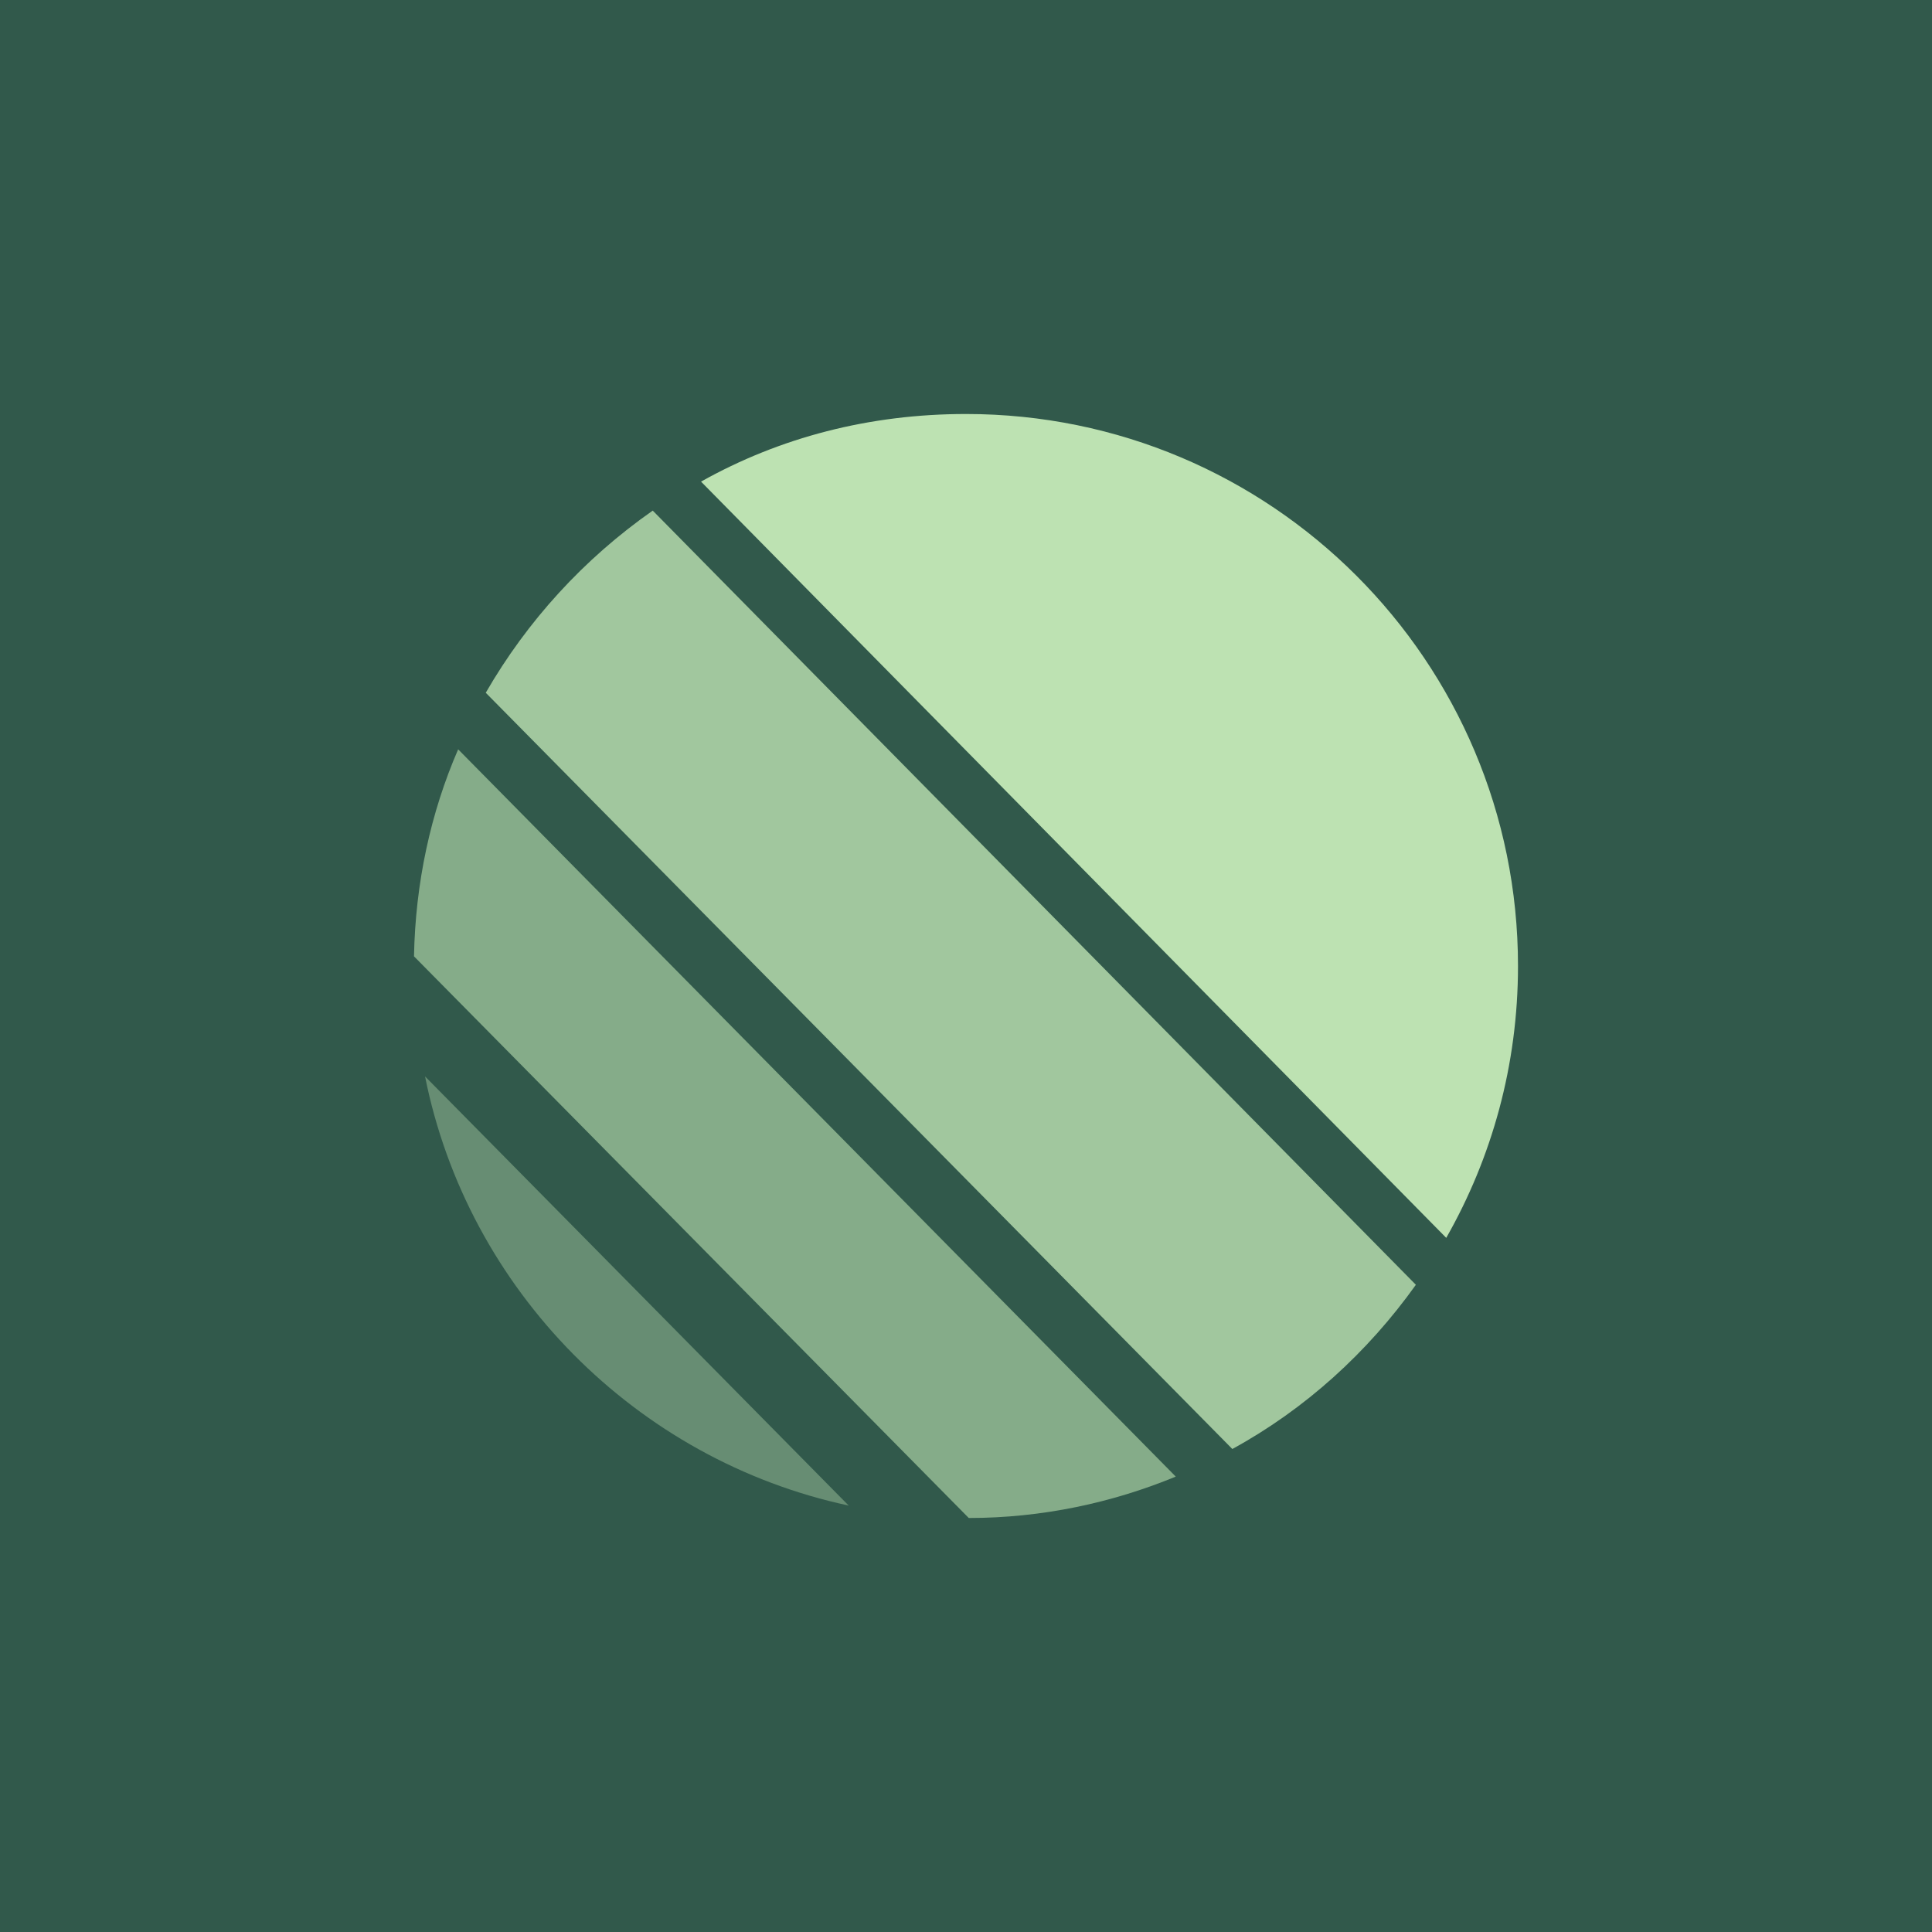 <!-- by TradingView --><svg width="56" height="56" fill="none" xmlns="http://www.w3.org/2000/svg"><path fill="#31594B" d="M0 0h56v56H0z"/><path fill-rule="evenodd" clip-rule="evenodd" d="M41.04 37.24c-1.4 1.96-3.2 3.6-5.32 4.76L14.08 20.08c1.2-2.08 2.84-3.88 4.84-5.28l22.12 22.44Z" fill="#A1C79E"/><path fill-rule="evenodd" clip-rule="evenodd" d="M28 12c8.84 0 16 7.16 16 16 0 2.88-.76 5.56-2.08 7.88l-21.6-21.92C22.6 12.68 25.2 12 28 12Z" fill="#BDE2B2"/><path fill-rule="evenodd" clip-rule="evenodd" d="M34.08 42.8c-1.84.76-3.88 1.2-6 1.2L12 27.72c.04-2.12.48-4.16 1.28-6l20.8 21.08Z" fill="#85AC89"/><path fill-rule="evenodd" clip-rule="evenodd" d="M24.6 43.64c-6.16-1.32-11.04-6.24-12.28-12.44L24.6 43.64Z" fill="#678D73"/></svg>